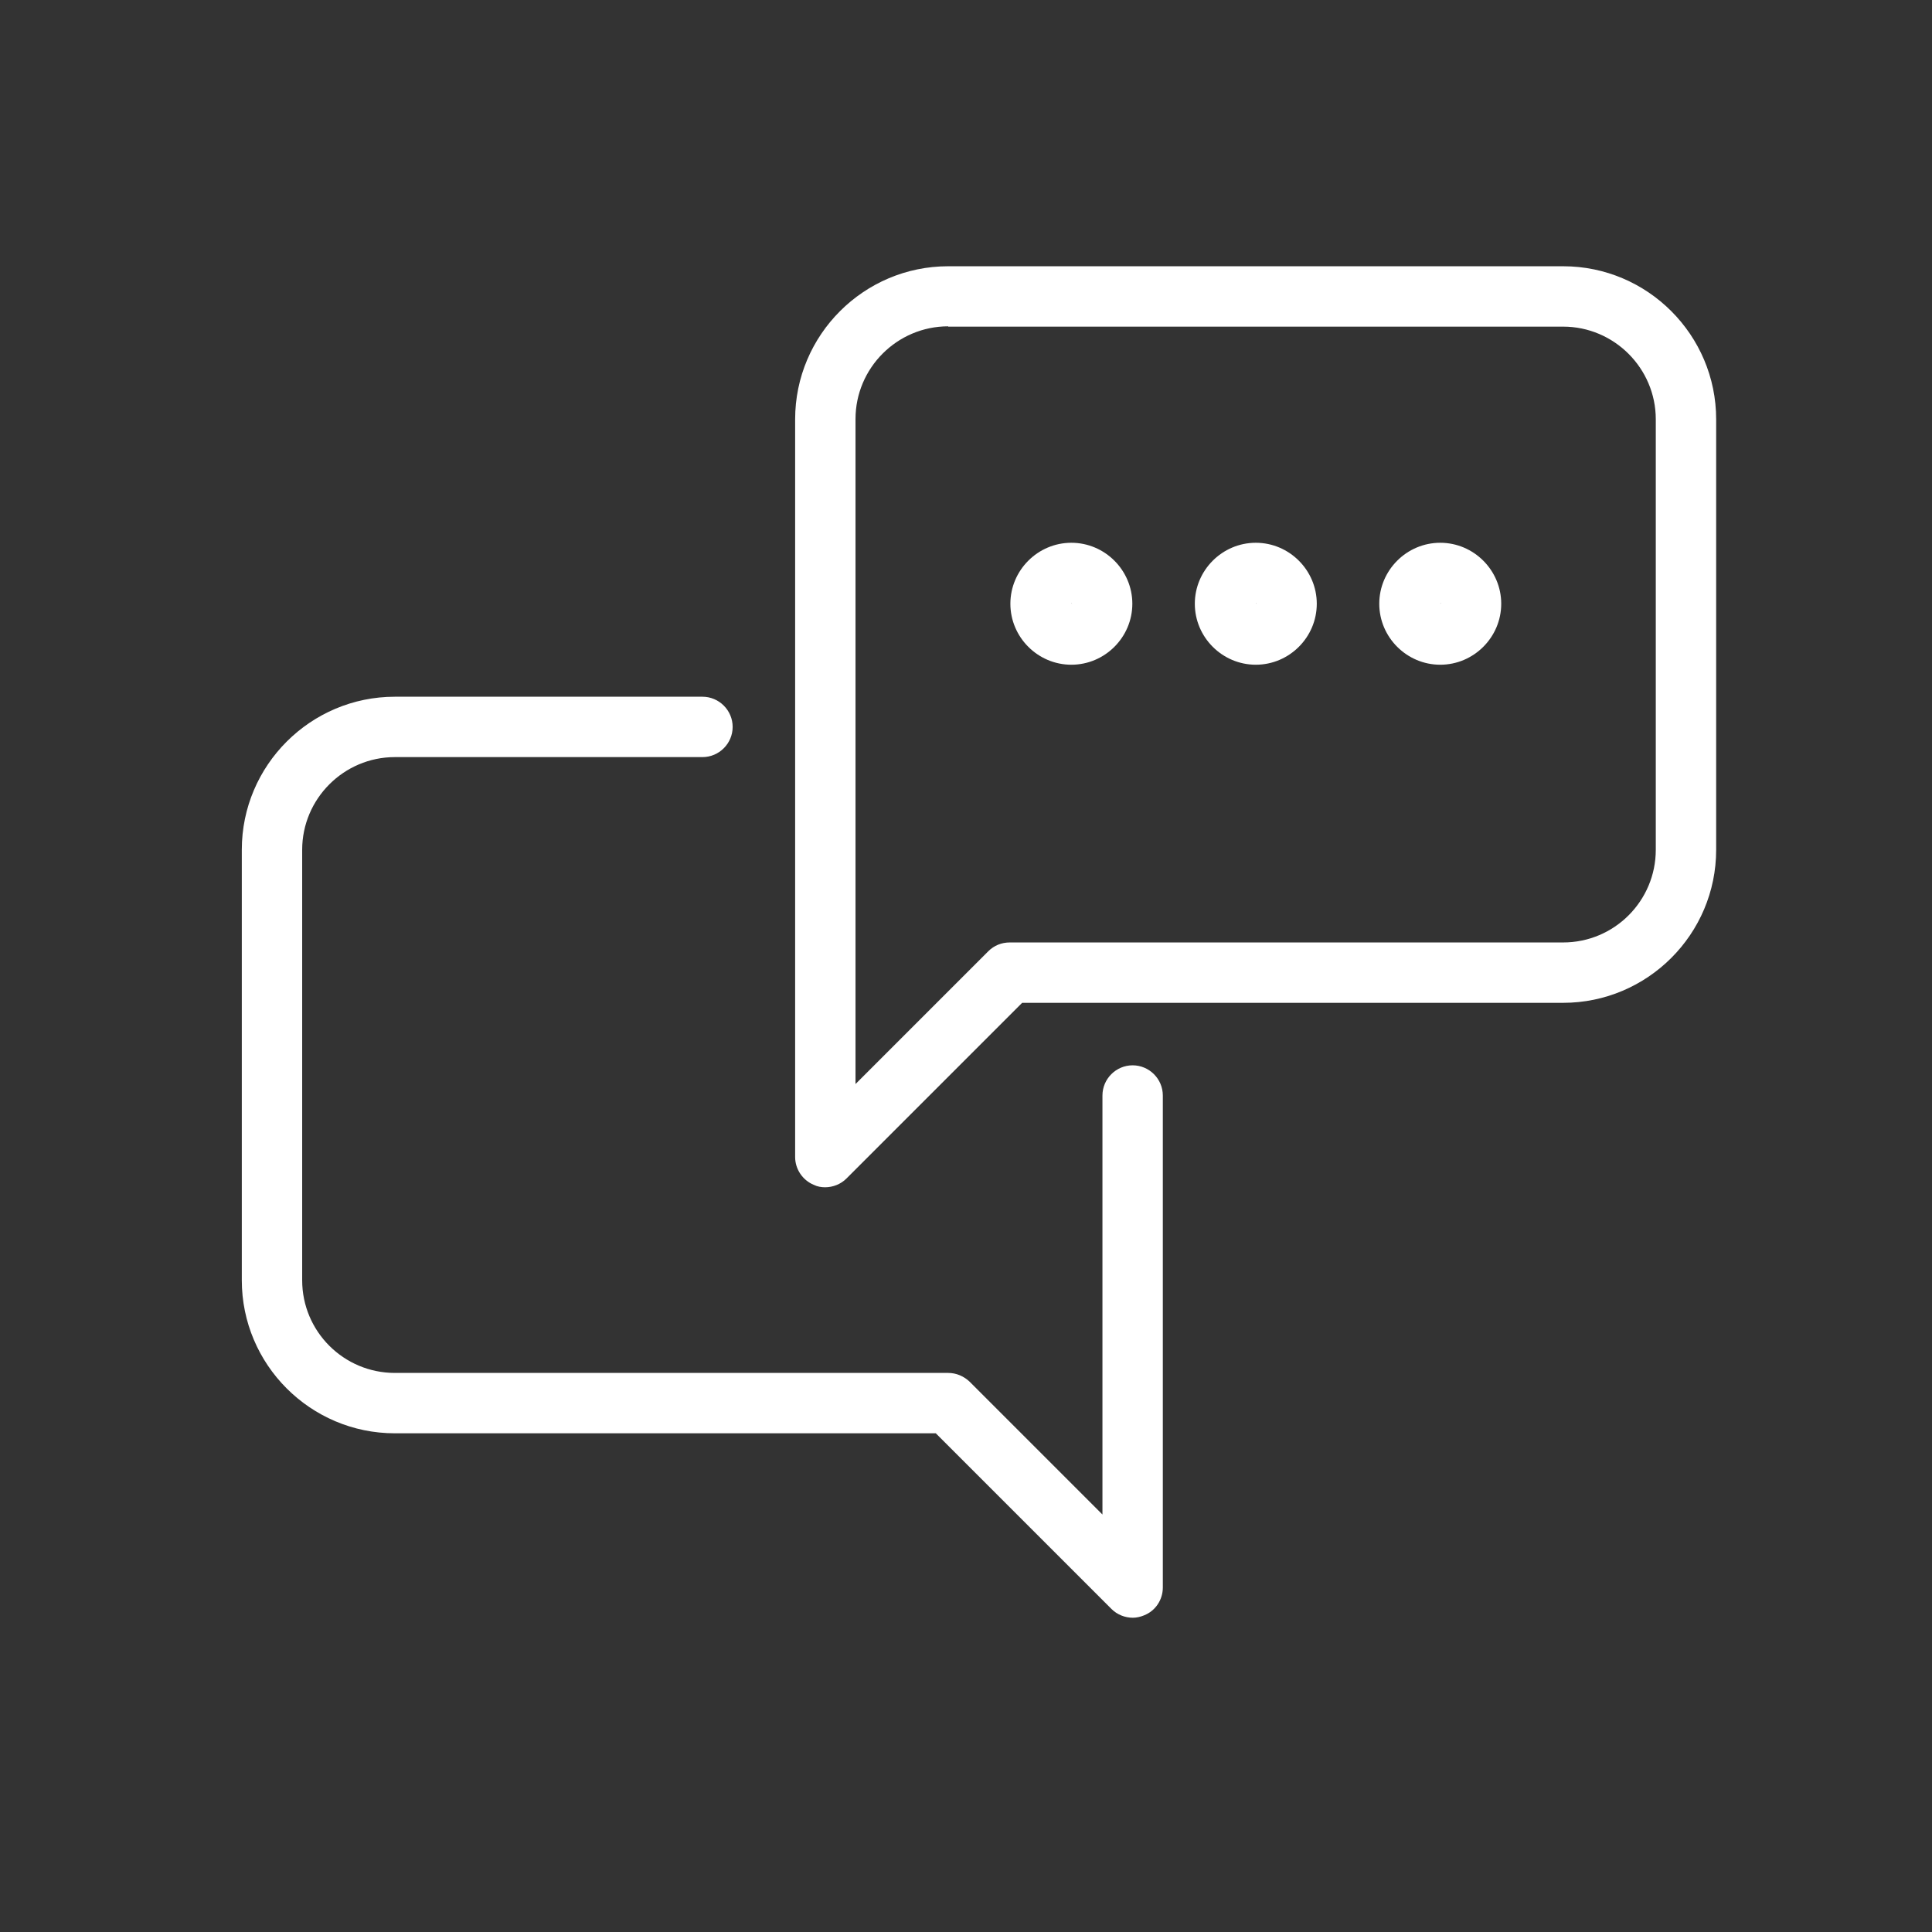 <?xml version="1.0" encoding="UTF-8"?> <svg xmlns="http://www.w3.org/2000/svg" id="icons_blue_expand" viewBox="0 0 64 64"><rect x="0" y="0" width="64" height="64" fill="#333333" stroke="none"/><defs><style>.cls-1{fill:#ffffff;}</style></defs><g id="chat"><path class="cls-1" d="m37.53,53.59c-.26,0-.52-.1-.71-.29l-5.82-5.82H13.08c-2.8,0-5.07-2.28-5.07-5.07v-14.26c0-2.8,2.28-5.07,5.07-5.07h10.19c.55,0,1,.45,1,1s-.45,1-1,1h-10.19c-1.69,0-3.07,1.38-3.07,3.07v14.26c0,1.7,1.38,3.07,3.07,3.07h18.33c.27,0,.52.11.71.29l4.4,4.4v-13.88c0-.55.45-1,1-1s1,.45,1,1v16.3c0,.4-.24.77-.62.92-.12.05-.25.08-.38.08Z"></path><path class="cls-1" d="m27.34,39.33c-.13,0-.26-.02-.38-.08-.37-.15-.62-.52-.62-.92V13.89c0-2.8,2.28-5.07,5.07-5.07h20.37c2.8,0,5.07,2.28,5.07,5.07v14.26c0,2.8-2.28,5.07-5.07,5.07h-17.92l-5.82,5.82c-.19.19-.45.29-.71.29Zm4.07-28.52c-1.69,0-3.07,1.38-3.07,3.07v22.03l4.4-4.4c.19-.19.44-.29.71-.29h18.33c1.7,0,3.07-1.38,3.07-3.07v-14.26c0-1.69-1.38-3.07-3.07-3.07h-20.37Z"></path><path class="cls-1" d="m35.49,22.02c-1.11,0-2.02-.91-2.02-2.02s.91-2.02,2.02-2.02,2.02.91,2.02,2.02-.91,2.02-2.02,2.02Zm0-2.04l.02.02s0-.02-.02-.02Z"></path><path class="cls-1" d="m41.6,22.02c-1.11,0-2.02-.91-2.02-2.02s.91-2.02,2.02-2.02,2.02.91,2.02,2.02-.91,2.02-2.02,2.02Zm0-2.04l.02.02s0-.02-.02-.02Z"></path><path class="cls-1" d="m47.71,22.02c-1.11,0-2.02-.91-2.02-2.02s.91-2.02,2.02-2.02,2.02.91,2.02,2.02-.91,2.02-2.02,2.02Zm0-2.04l.02.02s0-.02-.02-.02Z"></path></g></svg> 
